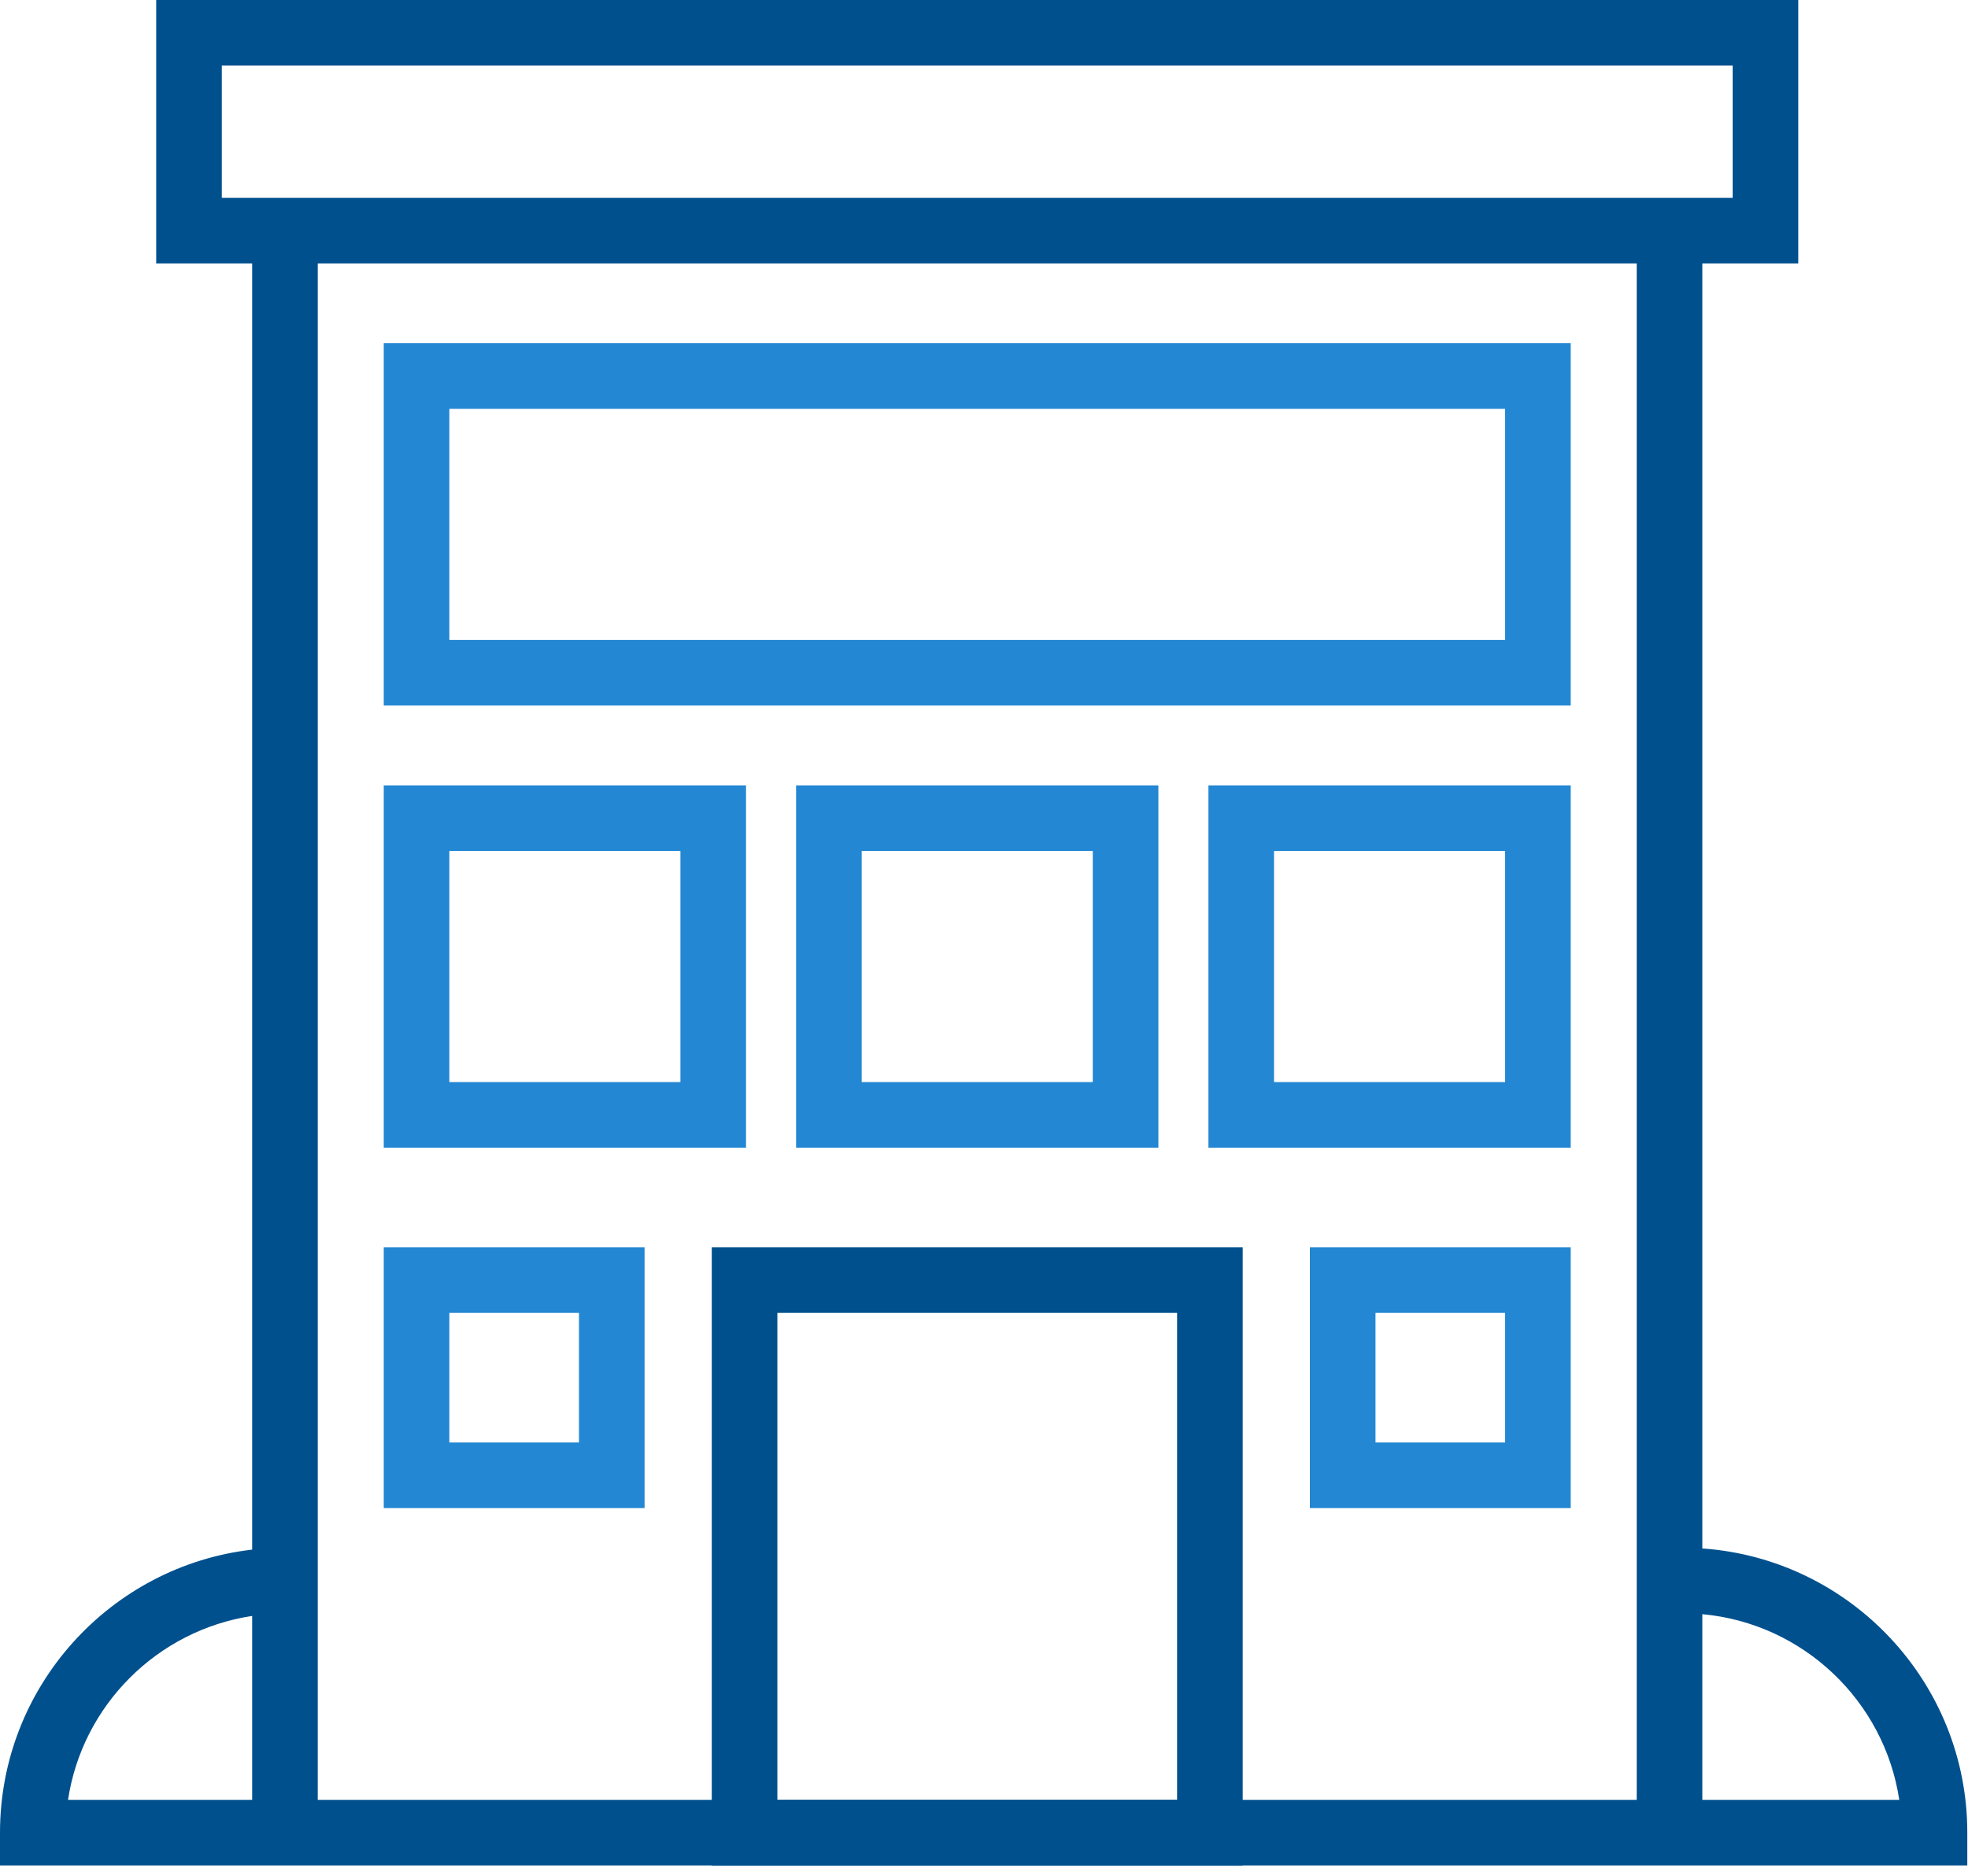 <?xml version="1.0" encoding="UTF-8"?>
<svg xmlns="http://www.w3.org/2000/svg" xmlns:xlink="http://www.w3.org/1999/xlink" width="150px" height="143px" viewBox="0 0 150 143" version="1.1">
  <title>Group 10</title>
  <g id="Home" stroke="none" stroke-width="1" fill="none" fill-rule="evenodd">
    <g id="desktop" transform="translate(-726, -881)">
      <g id="Group-10" transform="translate(726, 881)">
        <path d="M34.249,48.773 L114.719,48.773 L114.719,31.16 L34.249,31.16 L34.249,48.773 Z M29.25,53.773 L119.719,53.773 L119.719,26.16 L29.25,26.16 L29.25,53.773 Z" id="Fill-1" fill="#2387D3"></path>
        <path d="M34.249,82.47 L51.862,82.47 L51.862,64.857 L34.249,64.857 L34.249,82.47 Z M29.25,87.47 L56.862,87.47 L56.862,59.857 L29.25,59.857 L29.25,87.47 Z" id="Fill-2" fill="#2387D3"></path>
        <path d="M34.249,109.94 L44.129,109.94 L44.129,100.062 L34.249,100.062 L34.249,109.94 Z M29.25,114.94 L49.129,114.94 L49.129,95.062 L29.25,95.062 L29.25,114.94 Z" id="Fill-3" fill="#2387D3"></path>
        <path d="M104.84,109.94 L114.719,109.94 L114.719,100.062 L104.84,100.062 L104.84,109.94 Z M99.84,114.94 L119.719,114.94 L119.719,95.062 L99.84,95.062 L99.84,114.94 Z" id="Fill-4" fill="#2387D3"></path>
        <path d="M65.678,82.47 L83.291,82.47 L83.291,64.857 L65.678,64.857 L65.678,82.47 Z M60.678,87.47 L88.291,87.47 L88.291,59.857 L60.678,59.857 L60.678,87.47 Z" id="Fill-5" fill="#2387D3"></path>
        <path d="M54.251,142.176 L94.719,142.176 L94.719,95.062 L54.251,95.062 L54.251,142.176 Z M59.251,137.175 L89.718,137.175 L89.718,100.061 L59.251,100.061 L59.251,137.175 Z" id="Fill-6" fill="#00508E"></path>
        <path d="M97.106,82.47 L114.719,82.47 L114.719,64.857 L97.106,64.857 L97.106,82.47 Z M92.106,87.47 L119.719,87.47 L119.719,59.857 L92.106,59.857 L92.106,87.47 Z" id="Fill-7" fill="#2387D3"></path>
        <path d="M129.75,137.176 L129.75,123.026 C137.428,123.722 143.625,129.631 144.761,137.176 L129.75,137.176 Z M24.219,137.176 L124.75,137.176 L124.75,20.075 L24.219,20.075 L24.219,137.176 Z M5.186,137.176 C6.273,129.956 12,124.249 19.219,123.159 L19.219,137.176 L5.186,137.176 Z M16.905,15.075 L132.063,15.075 L132.063,5 L16.905,5 L16.905,15.075 Z M129.75,20.075 L137.063,20.075 L137.063,0 L11.905,0 L11.905,20.075 L19.219,20.075 L19.219,118.105 C8.417,119.349 0,128.545 0,139.676 L0,142.176 L19.219,142.176 L129.75,142.176 L149.947,142.176 L149.947,139.676 C149.947,128.212 141.018,118.8 129.75,118.016 L129.75,20.075 Z" id="Fill-8" fill="#00508E"></path>
      </g>
    </g>
  </g>
</svg>
